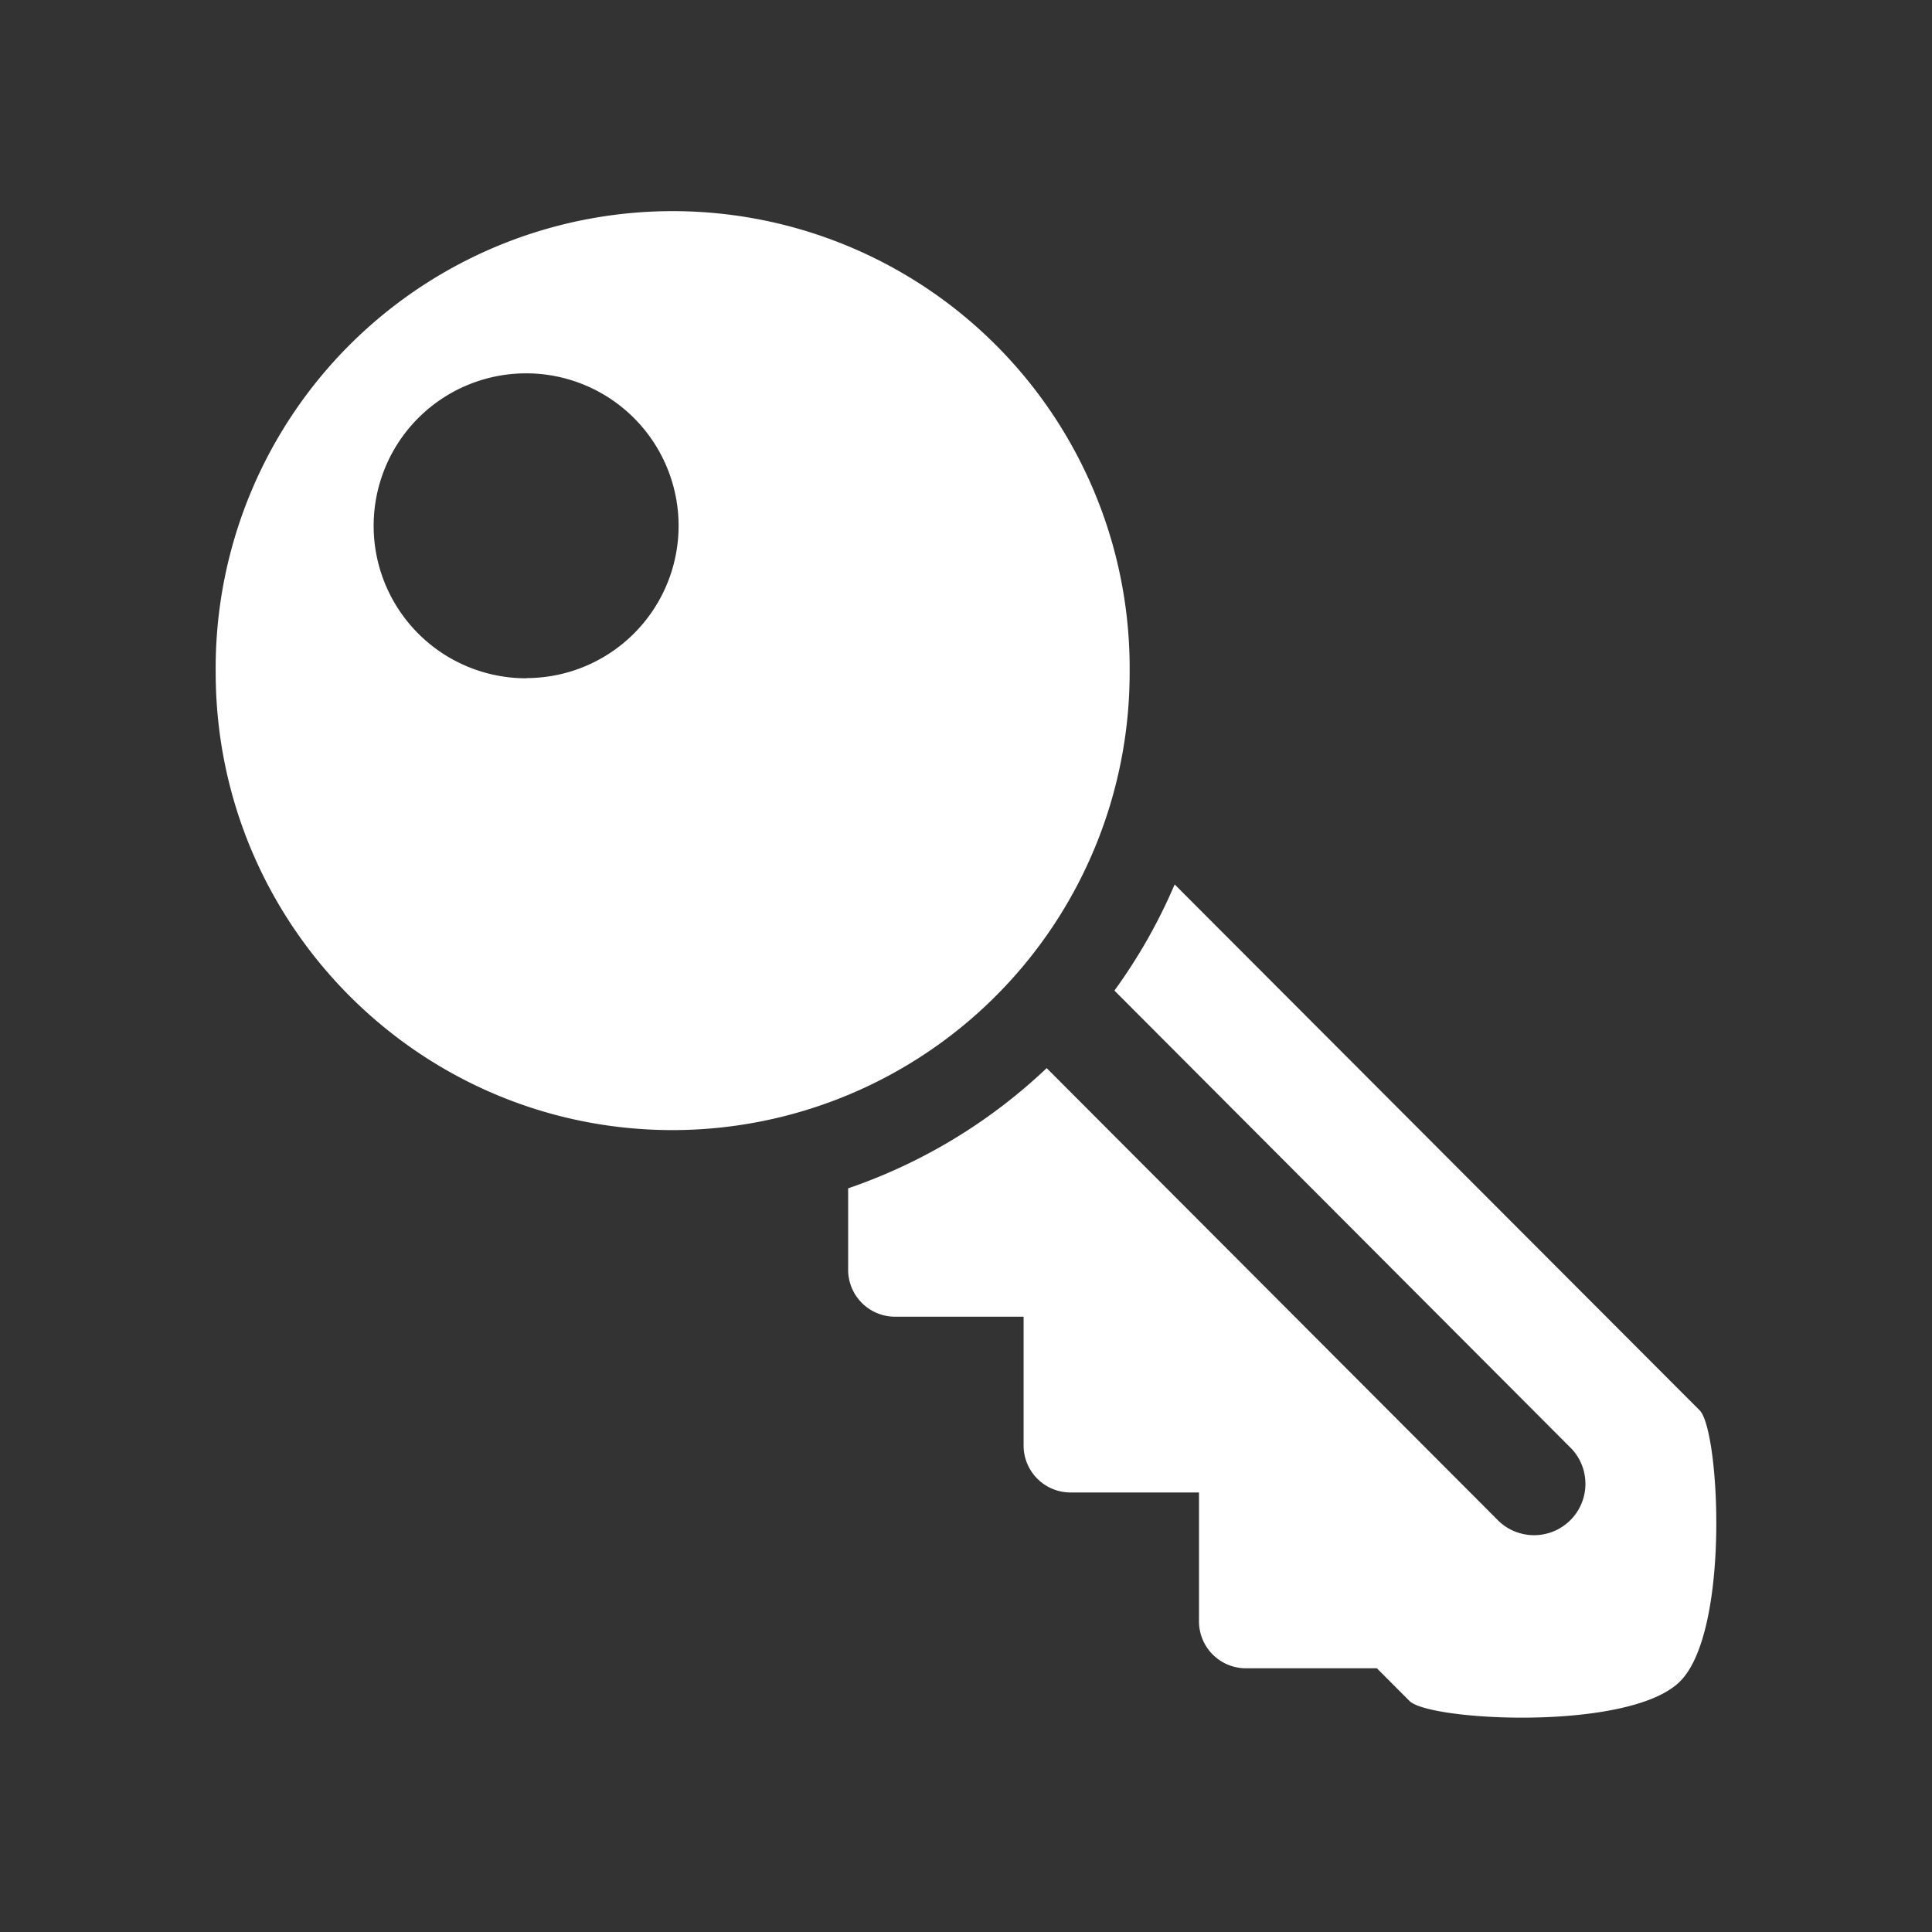 <svg id="Layer_1" data-name="Layer 1" xmlns="http://www.w3.org/2000/svg" width="500" height="500" viewBox="0 0 500 500"><rect x="0" y="0" width="500" height="500" fill="#333333" stroke="none"/><defs><style>.cls-1{fill:#fff;fill-rule:evenodd;}</style></defs><title>key</title><path class="cls-1" d="M292.35,174a118.27,118.27,0,1,0-236.53,0c0,65.42,53,118.47,118.26,118.47A118.38,118.38,0,0,0,292.35,174Zm-156.11,1.54A39.46,39.46,0,1,1,175.62,136,39.42,39.42,0,0,1,136.24,175.49Z"/><path class="cls-1" d="M439.88,365,304,228.89a140.47,140.47,0,0,1-15.59,27.47L406.78,375A13.29,13.29,0,0,1,388,393.78L270.88,276.43a140.94,140.94,0,0,1-51.38,31.11v21.09a12.14,12.14,0,0,0,12.1,12.13h33.31v33.36A12.14,12.14,0,0,0,277,386.25h33.3v33.37a12.14,12.14,0,0,0,12.11,12.13h33.93l8.45,8.47c5.17,5.18,57,7.92,70-5.07S445.05,370.2,439.88,365Z"/></svg>